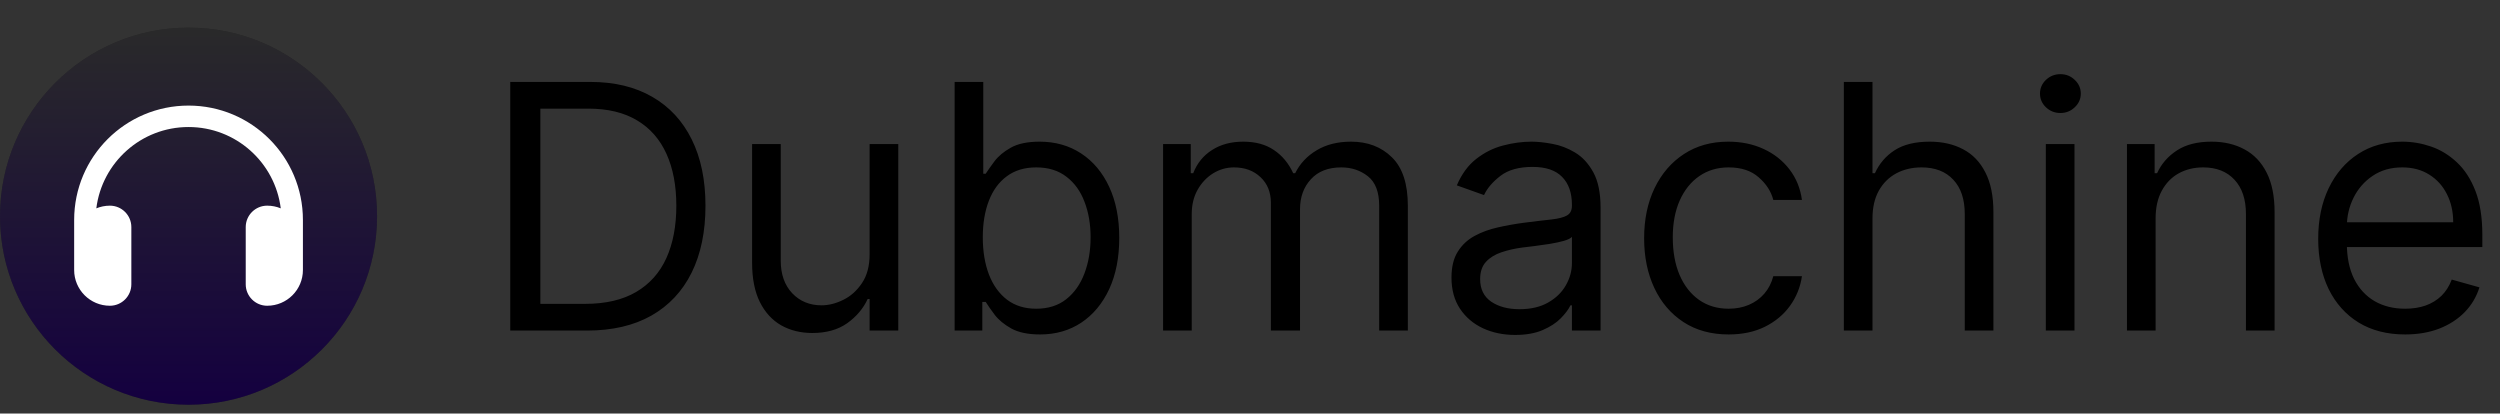 <svg width="1989" height="329" viewBox="0 0 1989 329" fill="none" xmlns="http://www.w3.org/2000/svg">
<rect x="0" y="0" width="1989" height="329" fill="#333333" stroke="none"/>
<circle cx="150" cy="172" r="150" fill="black"/>
<circle cx="150" cy="172" r="150" fill="url(#paint0_linear_1706_9)" fill-opacity="0.25"/>
<path d="M150 101.062C112.285 101.062 81.181 129.287 76.631 165.758C79.973 164.407 83.598 163.625 87.438 163.625C96.857 163.625 104.5 171.268 104.5 180.688V226.188C104.5 235.607 96.857 243.25 87.438 243.25C71.726 243.25 59 230.524 59 214.812V209.125V192.062V175C59 124.737 99.737 84 150 84C200.263 84 241 124.737 241 175V192.062V209.125V214.812C241 230.524 228.274 243.25 212.562 243.25C203.143 243.25 195.5 235.607 195.5 226.188V180.688C195.5 171.268 203.143 163.625 212.562 163.625C216.402 163.625 220.027 164.371 223.369 165.758C218.819 129.287 187.715 101.062 150 101.062Z" fill="white"/>
<path d="M467 263H405.955V65.182H469.705C488.894 65.182 505.314 69.142 518.966 77.062C532.617 84.919 543.081 96.22 550.358 110.966C557.634 125.648 561.273 143.227 561.273 163.705C561.273 184.311 557.602 202.051 550.261 216.926C542.92 231.737 532.231 243.134 518.193 251.119C504.155 259.04 487.091 263 467 263ZM429.909 241.75H465.455C481.811 241.75 495.366 238.595 506.119 232.284C516.873 225.973 524.89 216.991 530.17 205.335C535.451 193.68 538.091 179.803 538.091 163.705C538.091 147.735 535.483 133.987 530.267 122.46C525.051 110.869 517.259 101.983 506.892 95.801C496.525 89.555 483.614 86.432 468.159 86.432H429.909V241.75ZM691.864 202.341V114.636H714.659V263H691.864V237.886H690.318C686.841 245.42 681.432 251.828 674.091 257.108C666.75 262.324 657.477 264.932 646.273 264.932C637 264.932 628.758 262.903 621.545 258.847C614.333 254.725 608.667 248.544 604.545 240.301C600.424 231.994 598.364 221.53 598.364 208.909V114.636H621.159V207.364C621.159 218.182 624.186 226.811 630.239 233.25C636.356 239.689 644.148 242.909 653.614 242.909C659.28 242.909 665.044 241.46 670.903 238.562C676.828 235.665 681.786 231.222 685.778 225.233C689.835 219.244 691.864 211.614 691.864 202.341ZM759.501 263V65.182H782.297V138.205H784.229C785.903 135.629 788.221 132.345 791.183 128.352C794.21 124.295 798.524 120.689 804.126 117.534C809.793 114.314 817.456 112.705 827.115 112.705C839.607 112.705 850.619 115.828 860.149 122.074C869.679 128.32 877.117 137.174 882.462 148.636C887.806 160.098 890.479 173.621 890.479 189.205C890.479 204.917 887.806 218.536 882.462 230.062C877.117 241.525 869.712 250.411 860.246 256.722C850.78 262.968 839.865 266.091 827.501 266.091C817.971 266.091 810.34 264.513 804.609 261.358C798.878 258.138 794.467 254.5 791.376 250.443C788.286 246.322 785.903 242.909 784.229 240.205H781.524V263H759.501ZM781.911 188.818C781.911 200.023 783.553 209.907 786.837 218.472C790.121 226.972 794.918 233.636 801.229 238.466C807.539 243.231 815.267 245.614 824.411 245.614C833.941 245.614 841.893 243.102 848.268 238.08C854.708 232.992 859.537 226.167 862.757 217.602C866.041 208.973 867.683 199.379 867.683 188.818C867.683 178.386 866.073 168.985 862.854 160.614C859.698 152.178 854.901 145.513 848.462 140.619C842.087 135.661 834.07 133.182 824.411 133.182C815.138 133.182 807.346 135.532 801.036 140.233C794.725 144.869 789.96 151.373 786.74 159.744C783.52 168.051 781.911 177.742 781.911 188.818ZM925.348 263V114.636H947.371V137.818H949.303C952.393 129.898 957.384 123.748 964.274 119.369C971.164 114.926 979.439 112.705 989.098 112.705C998.886 112.705 1007.03 114.926 1013.54 119.369C1020.1 123.748 1025.22 129.898 1028.89 137.818H1030.44C1034.24 130.155 1039.94 124.07 1047.54 119.562C1055.13 114.991 1064.25 112.705 1074.87 112.705C1088.14 112.705 1098.99 116.858 1107.42 125.165C1115.86 133.407 1120.08 146.254 1120.08 163.705V263H1097.28V163.705C1097.28 152.758 1094.29 144.934 1088.3 140.233C1082.31 135.532 1075.26 133.182 1067.14 133.182C1056.71 133.182 1048.63 136.337 1042.9 142.648C1037.17 148.894 1034.3 156.814 1034.3 166.409V263H1011.12V161.386C1011.12 152.951 1008.38 146.157 1002.91 141.006C997.437 135.79 990.386 133.182 981.757 133.182C975.833 133.182 970.295 134.759 965.143 137.915C960.056 141.07 955.935 145.449 952.78 151.051C949.689 156.589 948.143 162.996 948.143 170.273V263H925.348ZM1205.41 266.477C1196.01 266.477 1187.48 264.706 1179.82 261.165C1172.15 257.559 1166.07 252.375 1161.56 245.614C1157.05 238.788 1154.8 230.545 1154.8 220.886C1154.8 212.386 1156.47 205.496 1159.82 200.216C1163.17 194.871 1167.65 190.686 1173.25 187.659C1178.85 184.633 1185.03 182.379 1191.79 180.898C1198.62 179.352 1205.48 178.129 1212.37 177.227C1221.38 176.068 1228.69 175.199 1234.29 174.619C1239.96 173.975 1244.08 172.913 1246.66 171.432C1249.3 169.951 1250.62 167.375 1250.62 163.705V162.932C1250.62 153.402 1248.01 145.996 1242.79 140.716C1237.64 135.436 1229.82 132.795 1219.32 132.795C1208.44 132.795 1199.91 135.178 1193.73 139.943C1187.54 144.708 1183.2 149.795 1180.69 155.205L1159.05 147.477C1162.91 138.462 1168.06 131.443 1174.5 126.42C1181.01 121.333 1188.09 117.792 1195.75 115.795C1203.48 113.735 1211.08 112.705 1218.55 112.705C1223.31 112.705 1228.79 113.284 1234.97 114.443C1241.22 115.538 1247.24 117.824 1253.03 121.301C1258.89 124.778 1263.75 130.027 1267.62 137.045C1271.48 144.064 1273.41 153.466 1273.41 165.25V263H1250.62V242.909H1249.46C1247.91 246.129 1245.34 249.574 1241.73 253.244C1238.13 256.915 1233.33 260.038 1227.34 262.614C1221.35 265.189 1214.04 266.477 1205.41 266.477ZM1208.89 246C1217.91 246 1225.5 244.229 1231.69 240.688C1237.93 237.146 1242.63 232.574 1245.79 226.972C1249.01 221.369 1250.62 215.477 1250.62 209.295V188.432C1249.65 189.591 1247.53 190.653 1244.24 191.619C1241.02 192.521 1237.29 193.326 1233.04 194.034C1228.85 194.678 1224.76 195.258 1220.77 195.773C1216.84 196.223 1213.66 196.61 1211.21 196.932C1205.28 197.705 1199.75 198.96 1194.6 200.699C1189.51 202.373 1185.39 204.917 1182.23 208.33C1179.14 211.678 1177.6 216.25 1177.6 222.045C1177.6 229.966 1180.53 235.955 1186.38 240.011C1192.31 244.004 1199.81 246 1208.89 246ZM1375.29 266.091C1361.38 266.091 1349.41 262.807 1339.36 256.239C1329.32 249.67 1321.59 240.623 1316.18 229.097C1310.77 217.57 1308.07 204.402 1308.07 189.591C1308.07 174.523 1310.83 161.225 1316.37 149.699C1321.97 138.108 1329.77 129.061 1339.75 122.557C1349.79 115.989 1361.51 112.705 1374.91 112.705C1385.34 112.705 1394.74 114.636 1403.11 118.5C1411.48 122.364 1418.34 127.773 1423.68 134.727C1429.03 141.682 1432.35 149.795 1433.63 159.068H1410.84C1409.1 152.307 1405.24 146.318 1399.25 141.102C1393.32 135.822 1385.34 133.182 1375.29 133.182C1366.41 133.182 1358.61 135.5 1351.92 140.136C1345.29 144.708 1340.1 151.18 1336.37 159.551C1332.7 167.858 1330.86 177.614 1330.86 188.818C1330.86 200.28 1332.66 210.261 1336.27 218.761C1339.94 227.261 1345.09 233.862 1351.72 238.562C1358.42 243.263 1366.28 245.614 1375.29 245.614C1381.22 245.614 1386.59 244.583 1391.42 242.523C1396.25 240.462 1400.34 237.5 1403.69 233.636C1407.04 229.773 1409.42 225.136 1410.84 219.727H1433.63C1432.35 228.485 1429.16 236.373 1424.07 243.392C1419.05 250.347 1412.38 255.884 1404.08 260.006C1395.83 264.062 1386.24 266.091 1375.29 266.091ZM1489.75 173.75V263H1466.96V65.182H1489.75V137.818H1491.68C1495.16 130.155 1500.38 124.07 1507.33 119.562C1514.35 114.991 1523.69 112.705 1535.34 112.705C1545.45 112.705 1554.31 114.733 1561.91 118.79C1569.5 122.782 1575.4 128.932 1579.58 137.239C1583.83 145.481 1585.96 155.977 1585.96 168.727V263H1563.16V170.273C1563.16 158.489 1560.1 149.377 1553.99 142.938C1547.93 136.434 1539.53 133.182 1528.78 133.182C1521.31 133.182 1514.61 134.759 1508.68 137.915C1502.82 141.07 1498.19 145.674 1494.78 151.727C1491.43 157.78 1489.75 165.121 1489.75 173.75ZM1627.66 263V114.636H1650.46V263H1627.66ZM1639.25 89.909C1634.81 89.909 1630.98 88.396 1627.76 85.369C1624.6 82.343 1623.02 78.704 1623.02 74.454C1623.02 70.204 1624.6 66.566 1627.76 63.54C1630.98 60.513 1634.81 59 1639.25 59C1643.69 59 1647.49 60.513 1650.65 63.54C1653.87 66.566 1655.48 70.204 1655.48 74.454C1655.48 78.704 1653.87 82.343 1650.65 85.369C1647.49 88.396 1643.69 89.909 1639.25 89.909ZM1715 173.75V263H1692.21V114.636H1714.23V137.818H1716.16C1719.64 130.284 1724.92 124.231 1732 119.659C1739.09 115.023 1748.23 112.705 1759.43 112.705C1769.48 112.705 1778.27 114.765 1785.8 118.886C1793.34 122.943 1799.2 129.125 1803.38 137.432C1807.57 145.674 1809.66 156.106 1809.66 168.727V263H1786.87V170.273C1786.87 158.617 1783.84 149.538 1777.79 143.034C1771.73 136.466 1763.43 133.182 1752.87 133.182C1745.59 133.182 1739.09 134.759 1733.36 137.915C1727.69 141.07 1723.21 145.674 1719.93 151.727C1716.64 157.78 1715 165.121 1715 173.75ZM1913.52 266.091C1899.23 266.091 1886.89 262.936 1876.53 256.625C1866.22 250.25 1858.27 241.364 1852.67 229.966C1847.13 218.504 1844.36 205.174 1844.36 189.977C1844.36 174.78 1847.13 161.386 1852.67 149.795C1858.27 138.14 1866.06 129.061 1876.04 122.557C1886.09 115.989 1897.81 112.705 1911.2 112.705C1918.93 112.705 1926.56 113.992 1934.1 116.568C1941.63 119.144 1948.49 123.33 1954.67 129.125C1960.85 134.856 1965.78 142.455 1969.45 151.92C1973.12 161.386 1974.95 173.042 1974.95 186.886V196.545H1860.59V176.841H1951.77C1951.77 168.47 1950.1 161 1946.75 154.432C1943.46 147.864 1938.76 142.68 1932.65 138.881C1926.59 135.081 1919.45 133.182 1911.2 133.182C1902.12 133.182 1894.27 135.436 1887.63 139.943C1881.07 144.386 1876.01 150.182 1872.47 157.33C1868.93 164.477 1867.16 172.14 1867.16 180.318V193.455C1867.16 204.659 1869.09 214.157 1872.95 221.949C1876.88 229.676 1882.32 235.568 1889.28 239.625C1896.23 243.617 1904.31 245.614 1913.52 245.614C1919.51 245.614 1924.92 244.777 1929.75 243.102C1934.64 241.364 1938.86 238.788 1942.4 235.375C1945.94 231.898 1948.68 227.583 1950.61 222.432L1972.63 228.614C1970.32 236.083 1966.42 242.652 1960.95 248.318C1955.47 253.92 1948.71 258.299 1940.66 261.455C1932.61 264.545 1923.57 266.091 1913.52 266.091Z" fill="black"/>
<defs>
<linearGradient id="paint0_linear_1706_9" x1="150" y1="22" x2="150" y2="322" gradientUnits="userSpaceOnUse">
<stop stop-color="#A6A6A8"/>
<stop offset="1" stop-color="#5000FF"/>
</linearGradient>
</defs>
</svg>
